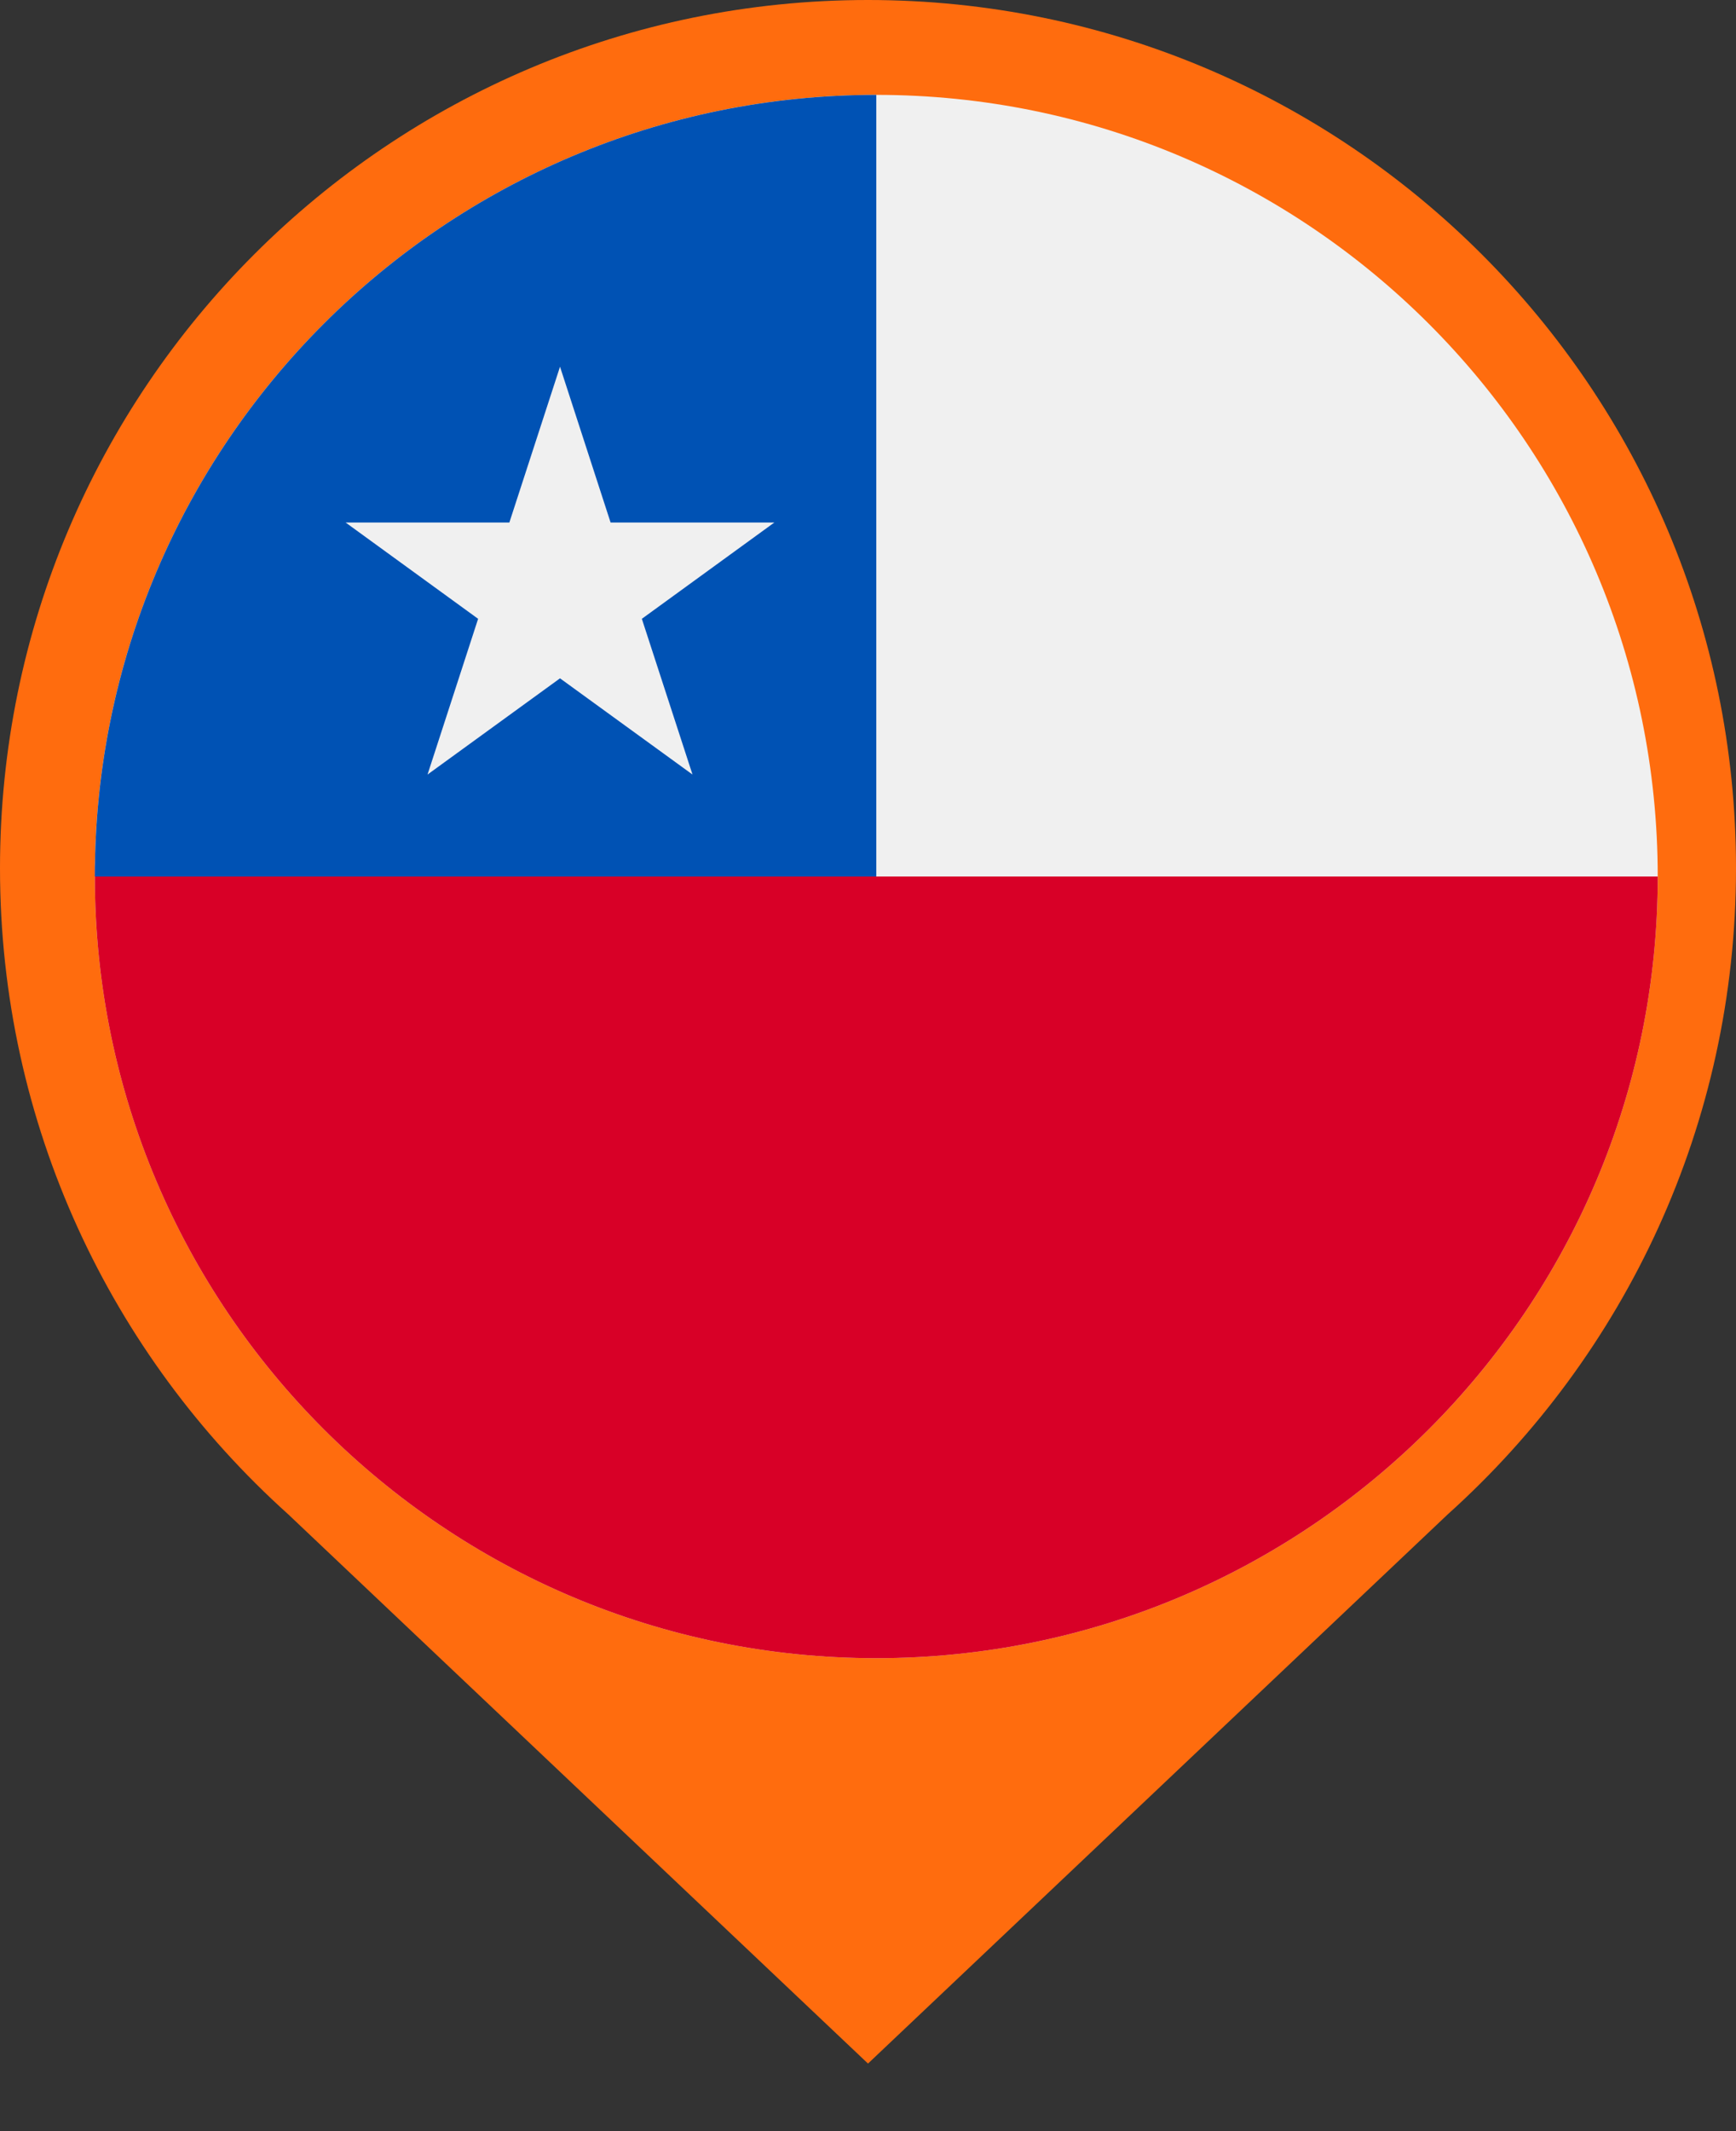 <svg width="22" height="27" viewBox="0 0 22 27" fill="none" xmlns="http://www.w3.org/2000/svg">
<rect x="0" y="0" width="22" height="27" fill="#333333" stroke="none"/>
<path d="M22 11C22 4.925 17.075 0 11 0C4.925 0 0 4.925 0 11C0 14.25 1.41 17.169 3.65 19.183L11 26.144L18.35 19.183C20.59 17.169 22 14.25 22 11Z" fill="#FF6C0E"/>
<path d="M11.105 21.008C16.574 21.008 21.008 16.574 21.008 11.105C21.008 5.636 16.574 1.202 11.105 1.202C5.635 1.202 1.202 5.636 1.202 11.105C1.202 16.574 5.635 21.008 11.105 21.008Z" fill="#F0F0F0"/>
<path d="M21.008 11.105C21.008 16.574 16.574 21.008 11.105 21.008C5.635 21.008 1.202 16.574 1.202 11.105C1.202 5.636 11.105 11.105 11.105 11.105C11.105 11.105 18.6 11.105 21.008 11.105Z" fill="#D80027"/>
<path d="M1.202 11.105C1.202 5.636 5.635 1.202 11.105 1.202C11.105 4.968 11.105 11.105 11.105 11.105C11.105 11.105 4.646 11.105 1.202 11.105Z" fill="#0052B4"/>
<path d="M7.097 4.646L7.738 6.62H9.813L8.134 7.84L8.776 9.813L7.097 8.594L5.418 9.813L6.059 7.84L4.38 6.62H6.455L7.097 4.646Z" fill="#F0F0F0"/>
</svg>
